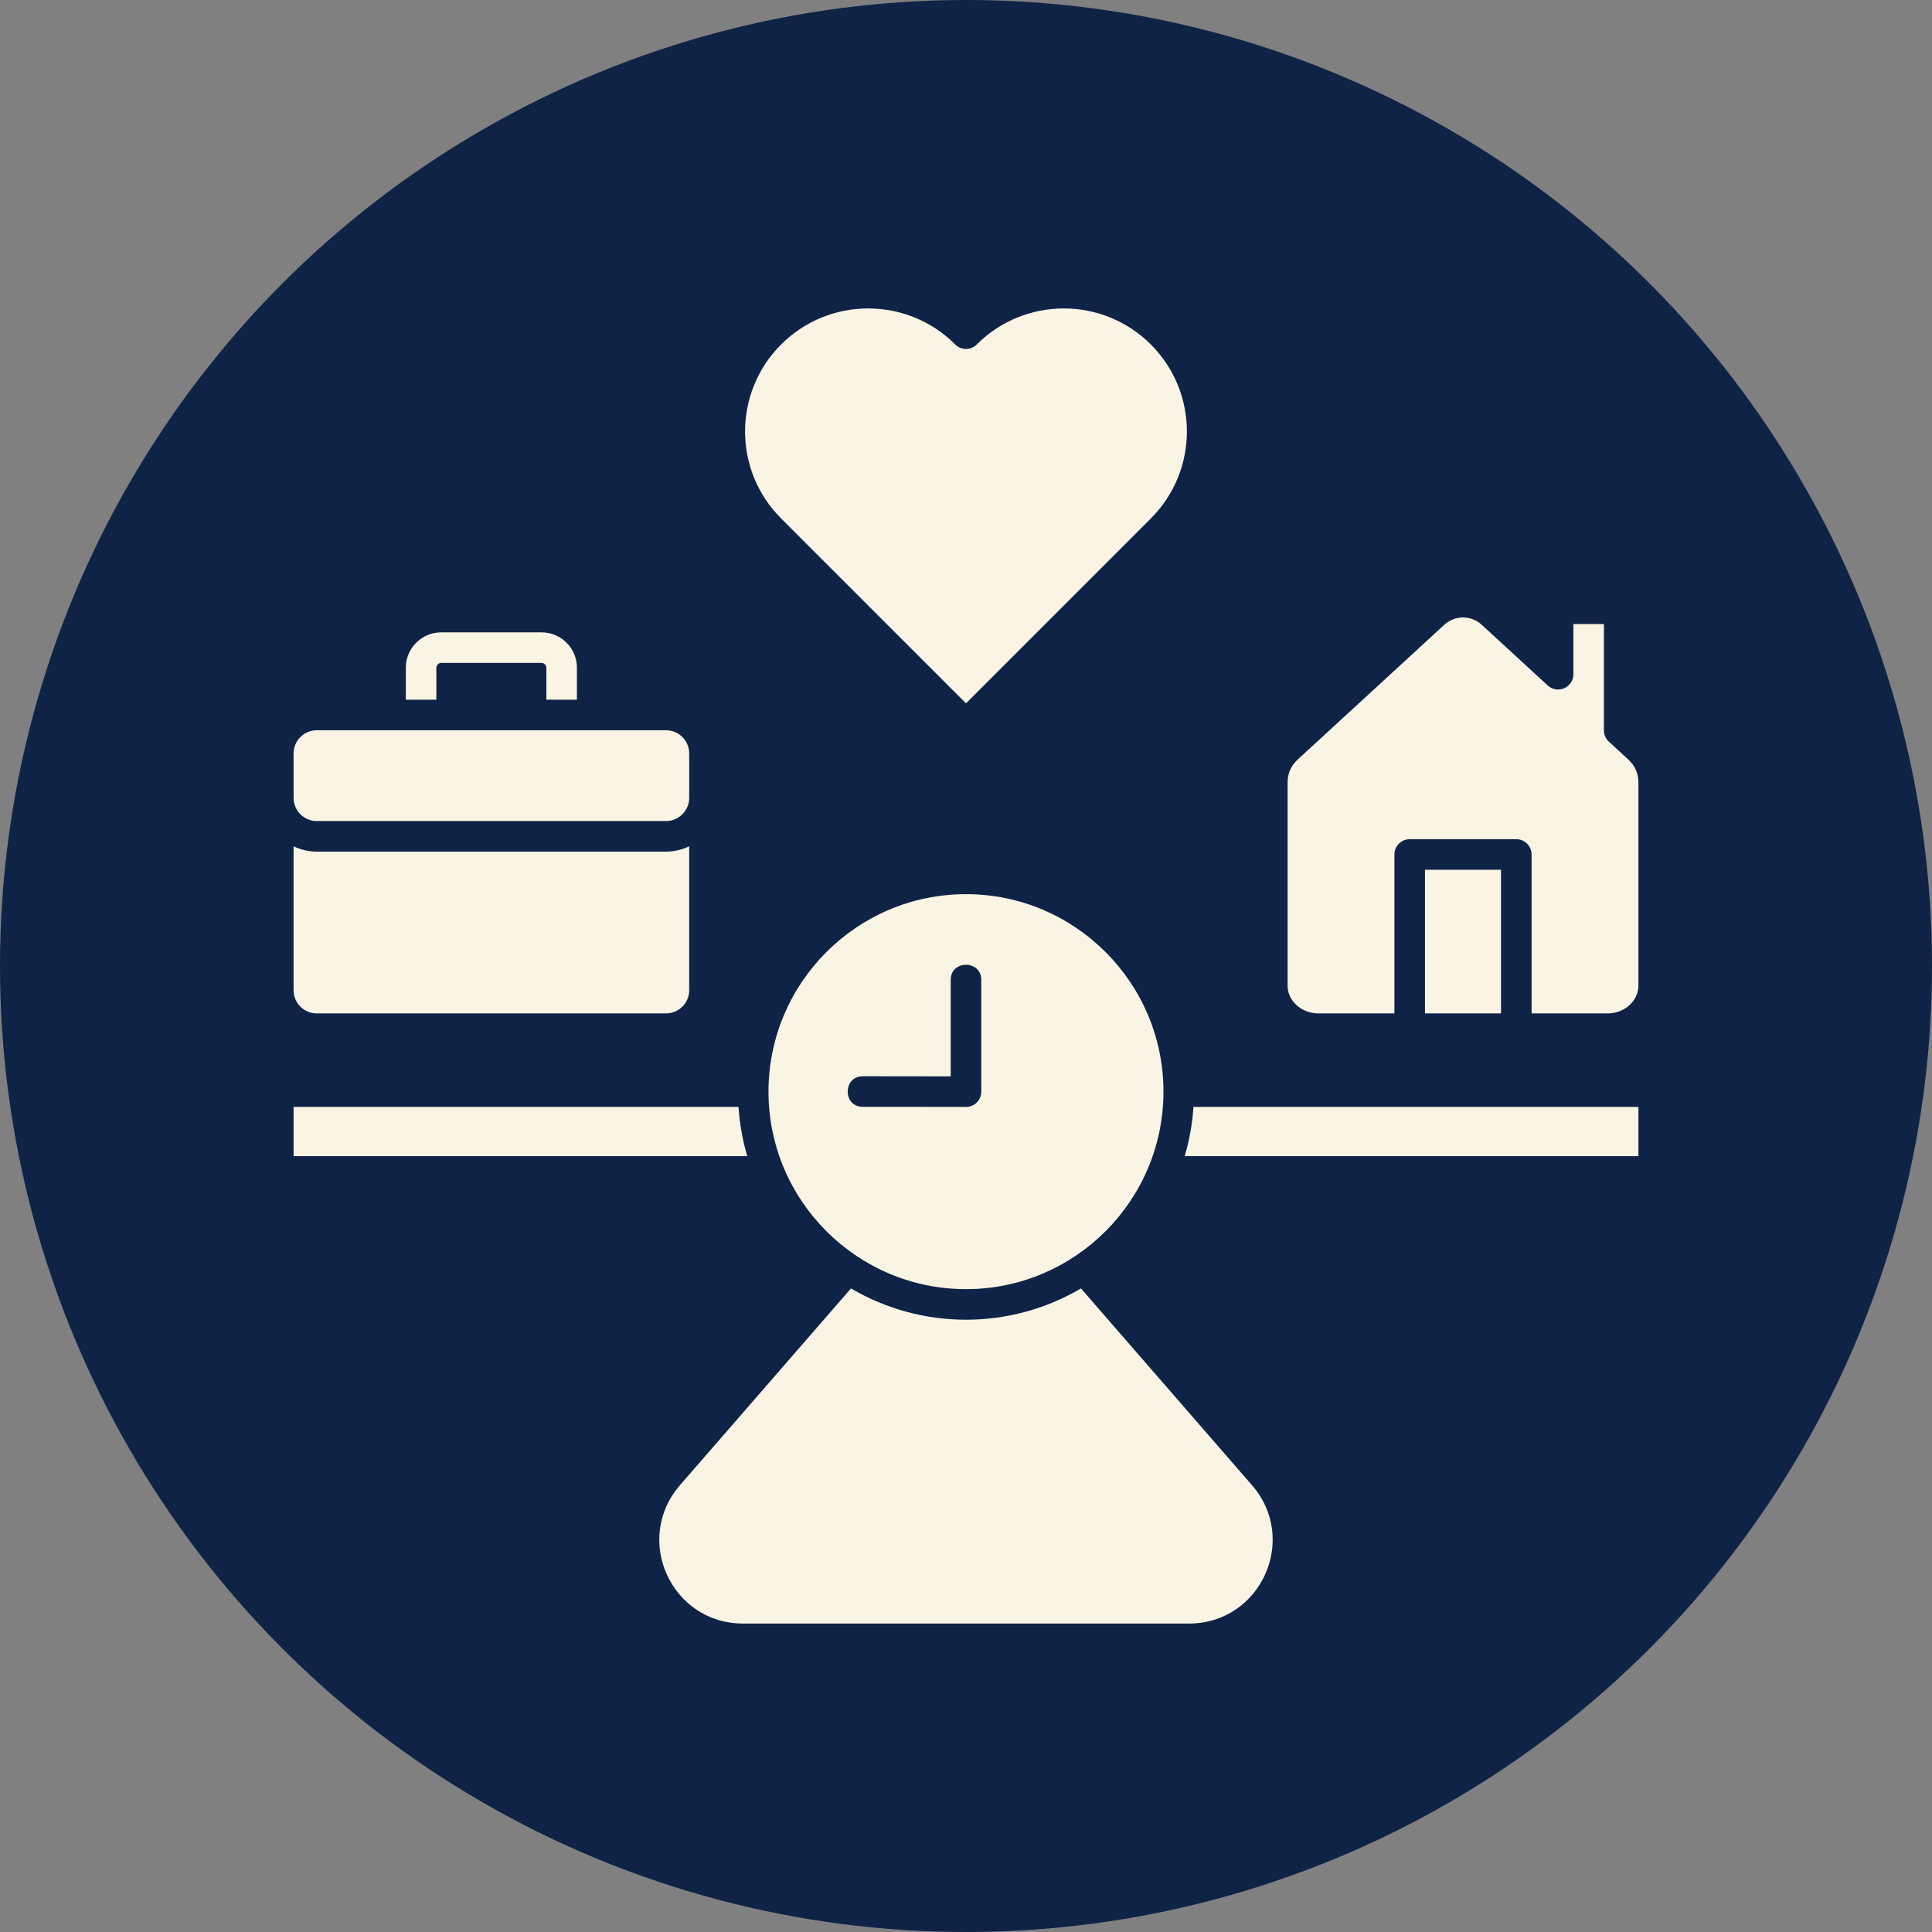 <svg xmlns="http://www.w3.org/2000/svg" xmlns:xlink="http://www.w3.org/1999/xlink" xmlns:svgjs="http://svgjs.dev/svgjs" id="Layer_1" viewBox="0 0 512 512" width="300" height="300"><rect x="0" y="0" width="512" height="512" fill="#808080" stroke="none"/><circle r="256" cx="256" cy="256" transform="matrix(1,0,0,1,0,0)" fill="#0e2346ff"></circle><g transform="matrix(0.81,0,0,0.81,48.64,48.64)"><path clip-rule="evenodd" d="m43.578 208.574h114.271c4.182 0 7.591-3.4 7.591-7.591v-14.517c0-4.191-3.409-7.591-7.591-7.591h-114.271c-4.177 0-7.577 3.4-7.577 7.591v14.527c0 4.181 3.4 7.581 7.577 7.581zm39.14-39.698v-10.462c0-.852.721-1.569 1.569-1.569h32.851c.862 0 1.569.716 1.569 1.569v10.462h9.998v-10.462c0-6.378-5.189-11.572-11.567-11.572h-32.851c-6.379 0-11.567 5.194-11.567 11.572v10.462zm323.448 55.639v46.999h24.872v-46.999zm-34.837 46.999c-5.568 0-10.111-4.079-10.111-9.099v-66.382c0-3.058 1.091-5.549 3.339-7.619l47.888-44.021c3.512-3.227 8.804-3.227 12.321 0l21.57 19.833c3.196 2.934 8.383.66 8.383-3.681v-16.414h9.989v34.781c0 1.4.59 2.744 1.62 3.681l6.322 5.821c2.248 2.07 3.348 4.561 3.348 7.619v66.382c0 5.02-4.542 9.099-10.12 9.099h-24.839v-52c0-2.758-2.234-5.001-5.001-5.001h-34.87c-2.763 0-5.002 2.243-5.002 5.001v52zm-43.782 46.699h148.452v-16.11h-145.581c-.37 5.56-1.339 10.95-2.871 16.11zm-109.18 43.281-55.939 64.359c-15.407 17.731-2.874 45.28 20.638 45.28h145.862c23.501 0 36.044-27.552 20.629-45.28l-55.939-64.359c-23.251 13.655-52 13.643-75.251 0zm-36.799-59.39h-145.567v16.11h148.438c-1.522-5.161-2.501-10.551-2.871-16.11zm74.432-69.609c35.619 0 64.607 28.979 64.607 64.607 0 35.633-28.988 64.621-64.607 64.621-35.633 0-64.621-28.988-64.621-64.621 0-35.628 28.988-64.607 64.621-64.607zm-5.001 59.611-28.759-.033c-6.572-.004-6.598 10-.014 10.003l33.76.028c2.783.001 5.011-2.244 5.011-5.001v-36.57c0-6.58-9.998-6.576-9.998 0zm-55.48-182.521 60.481 60.481 60.467-60.481c15.744-15.736 15.745-41.194 0-56.941-15.697-15.702-41.239-15.702-56.936 0-1.953 1.962-5.123 1.962-7.071 0-15.702-15.702-41.239-15.702-56.941 0-15.731 15.73-15.738 41.223 0 56.941zm-37.671 108.988h-114.27c-2.721 0-5.278-.637-7.577-1.737v47.102c0 4.177 3.4 7.577 7.577 7.577h114.271c4.182 0 7.591-3.4 7.591-7.577v-47.102c-2.3 1.1-4.871 1.737-7.592 1.737z" fill-rule="evenodd" fill="#faf4e5ff" data-original-color="#000000ff" stroke="none"></path></g></svg>